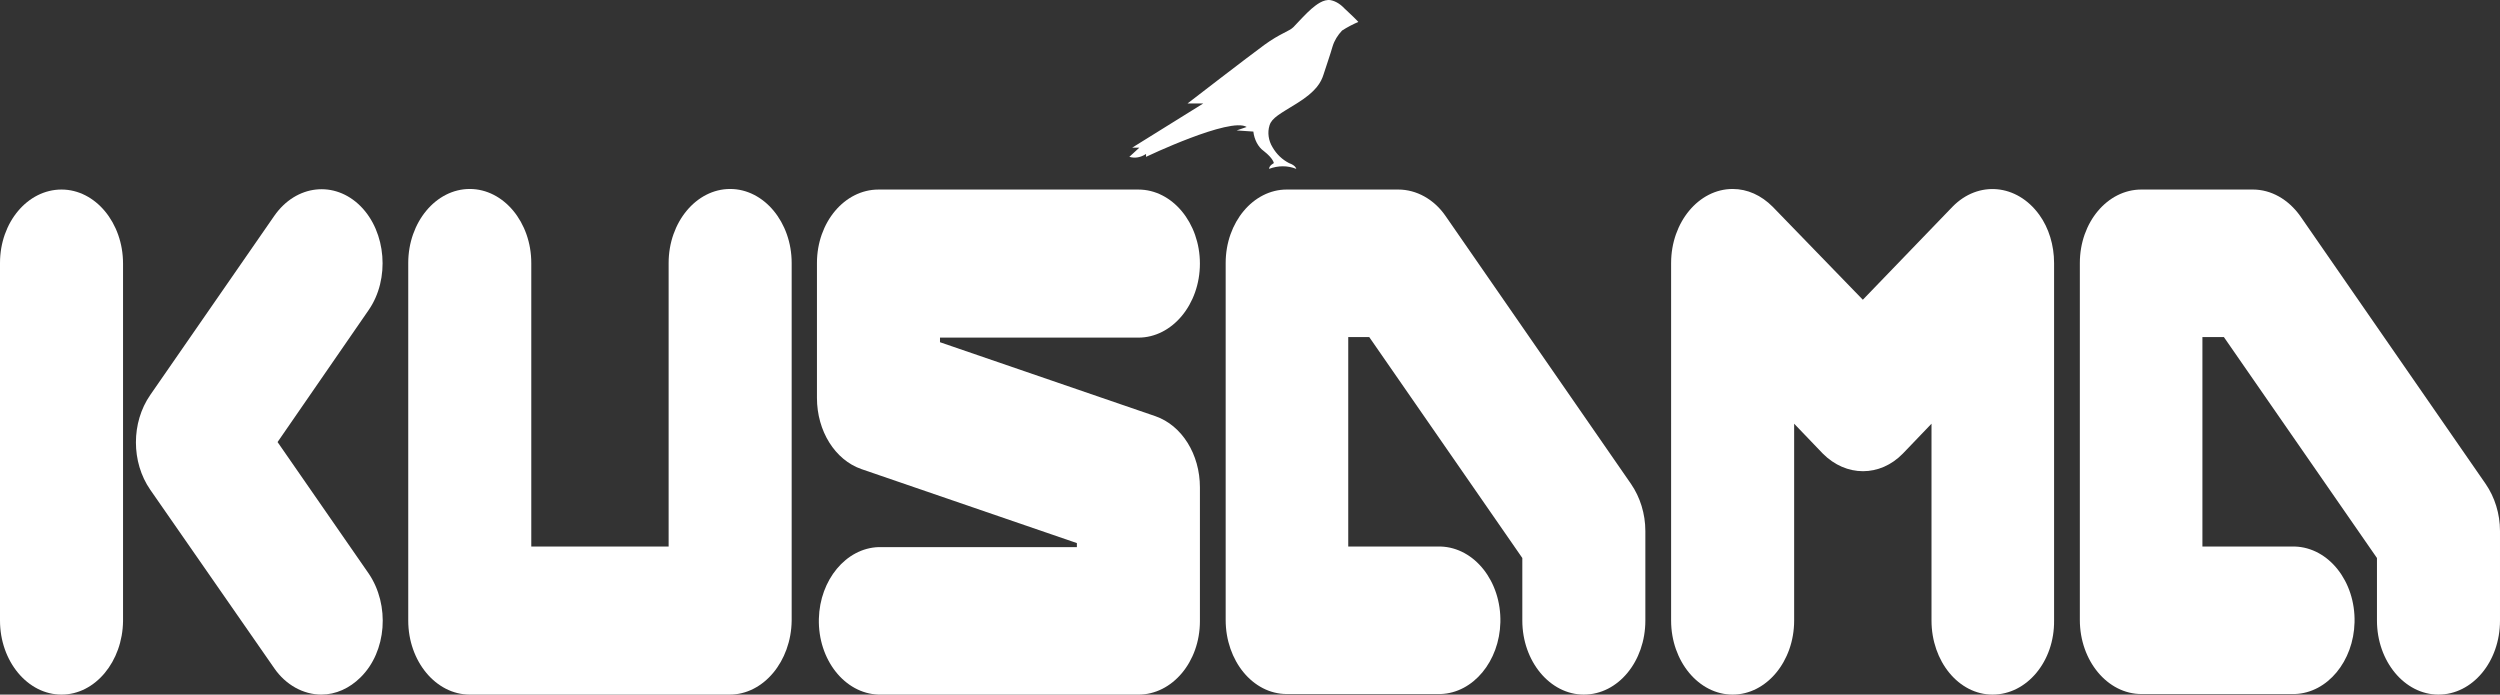 <svg xmlns="http://www.w3.org/2000/svg" id="Layer_2" viewBox="0 0 2339.49 650"><rect x="0" y="0" width="2339.49" height="650" fill="#333333" stroke="none"/><defs><style>      .cls-1 {        fill: #fff;      }    </style></defs><g id="Layer_1-2" data-name="Layer_1"><g><path class="cls-1" d="M57.57,650c-31.69,0-57.57-31.15-57.57-69.28V246.12c0-38.13,25.89-68.75,57.57-68.75s57.57,31.15,57.57,69.28v334.6c-.45,37.6-25.89,68.75-57.57,68.75Z"></path><path class="cls-1" d="M300.8,650c-16.96,0-33.47-9.13-44.18-24.71l-116.04-167.03c-17.85-25.78-17.85-62.84,0-88.62l116.04-167.57c20.53-29.54,56.68-33.3,80.78-9.13,24.1,24.17,27.67,68.21,7.59,97.21h0l-85.24,123.53,85.24,122.99c20.08,29.54,16.96,73.04-7.59,97.21-10.26,10.2-23.21,16.11-36.6,16.11Z"></path><path class="cls-1" d="M682.83,650h-243.23c-31.69,0-57.57-31.15-57.57-69.28V246.12c0-38.13,25.89-69.28,57.57-69.28s57.57,31.15,57.57,69.28v265.32h128.53V246.12c0-38.13,25.89-69.28,57.57-69.28s57.57,31.15,57.57,69.28v334.6c-.45,38.13-26.33,69.28-58.02,69.28h0Z"></path><path class="cls-1" d="M1065.31,650h-243.23c-31.69-1.07-56.68-32.76-55.79-70.89.89-36.52,25.44-66.06,55.79-67.13h185.66v-3.76l-201.73-69.28c-24.55-8.59-41.51-35.45-41.51-66.6v-126.21c0-38.13,25.89-68.75,57.57-68.75h243.23c31.69,0,57.57,31.15,57.57,69.28s-25.89,69.28-57.57,69.28h-185.66v4.3l201.73,69.28c24.55,8.59,41.51,35.45,41.51,66.6v125.14c0,38.13-25.89,68.75-57.57,68.75h0Z"></path><path class="cls-1" d="M1864.63,650c-31.69,0-57.13-31.15-57.13-69.28v-184.22l-26.78,27.93c-21.42,22.02-53.11,22.02-74.98,0l-26.78-27.93v184.22c0,38.13-25.89,69.28-57.57,69.28s-57.57-31.15-57.57-69.28h0V246.12c0-38.13,25.89-69.28,57.57-69.28,13.84,0,26.78,5.91,37.49,16.65l84.35,87.01,83.9-87.01c24.1-24.71,60.25-21.48,81.23,7.52,8.93,12.35,13.84,28.46,13.84,45.11v334.6c.45,38.13-25.44,69.28-57.57,69.28h0Z"></path><path class="cls-1" d="M1482.15,650c-31.69,0-57.57-31.15-57.57-69.28v-58.54l-143.26-206.77h-19.64v196.03h86.58c31.69,1.07,56.68,32.76,55.79,70.89-.89,36.52-25.44,66.06-55.79,67.13h-144.15c-31.69,0-57.13-31.15-57.13-69.28V246.12c0-38.13,25.89-68.75,57.13-68.75h104.43c16.96,0,33.47,9.13,44.18,24.71l173.61,250.81c8.48,12.35,13.39,27.93,13.39,44.04v83.78c0,38.13-25.44,69.28-57.57,69.28h0Z"></path><path class="cls-1" d="M2281.92,650c-31.69,0-57.57-31.15-57.57-69.28v-58.54l-143.26-206.77h-20.08v196.03h86.58c31.69,1.07,56.68,32.76,55.79,70.89-.89,36.52-25.44,66.06-55.79,67.13h-143.71c-31.69,0-57.57-31.15-57.57-69.28V246.12c0-38.13,25.89-68.75,57.57-68.75h104.43c16.96,0,33.03,9.13,44.18,24.71l173.61,250.81c8.48,12.35,13.39,27.93,13.39,44.04v83.78c0,38.67-25.89,69.28-57.57,69.28h0Z"></path><path class="cls-1" d="M1259,8.73c-4.02-4.3-8.48-7.52-13.84-8.59-6.69-1.07-13.39,4.3-17.85,8.06-4.46,3.76-13.39,13.43-16.96,17.19-3.57,3.76-12.5,5.91-27.22,16.65-14.73,10.74-71.85,54.78-71.85,54.78h14.73l-66.5,41.35h6.69l-9.37,8.59c5.36,1.61,10.71.54,15.62-2.69v2.69s78.99-37.6,94.17-27.93l-9.37,3.22c.89,0,15.62,1.07,15.62,1.07.89,7.52,4.46,14.5,9.82,18.26,8.93,6.98,9.37,11.28,9.37,11.28,0,0-4.46,2.15-4.46,5.37,8.48-3.22,17.41-3.22,25.44,0,0,0-.45-3.22-6.69-5.37-6.25-3.22-11.6-8.06-15.62-15.04-3.57-5.91-4.91-13.43-2.68-20.41s9.82-10.74,25.44-20.41c18.3-11.28,22.76-19.87,24.99-26.85s6.69-19.87,8.48-26.32c1.79-5.91,4.91-10.74,8.93-15.04,4.91-3.22,10.26-5.91,15.17-8.06.89.54-8.93-9.13-12.05-11.82Z"></path></g></g></svg>